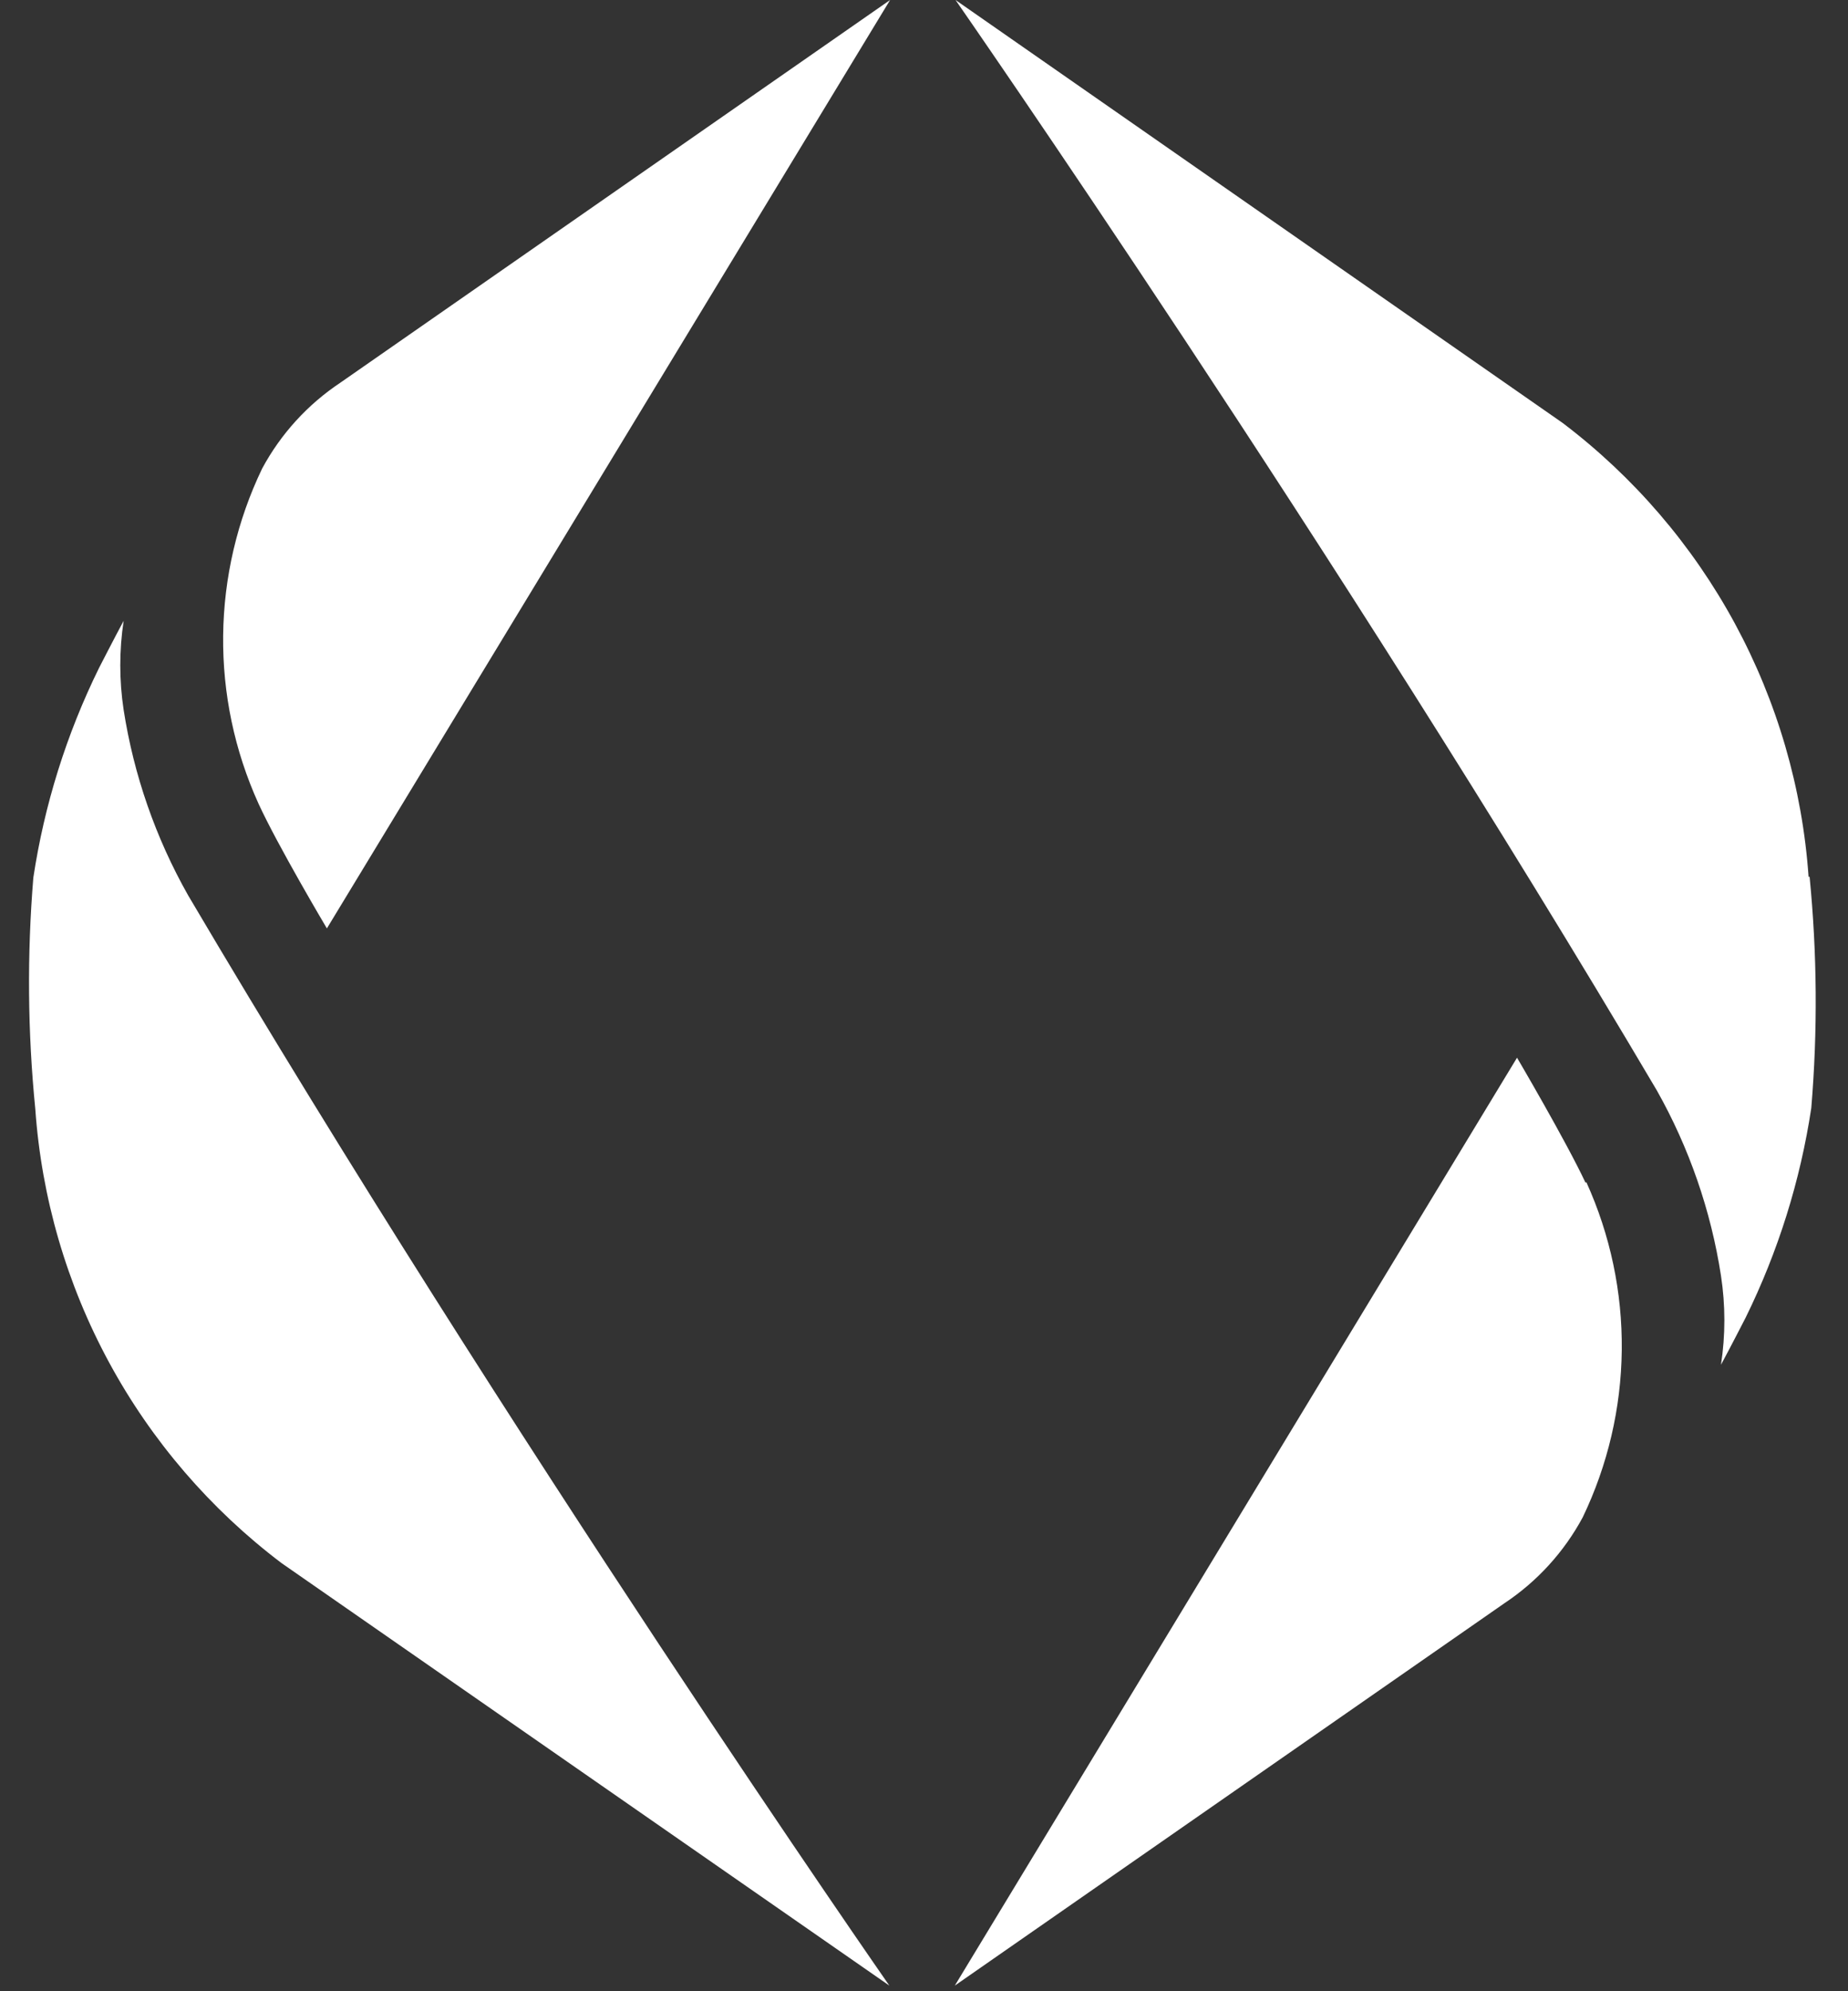 <svg width="52" height="56" viewBox="0 0 52 56" fill="none" xmlns="http://www.w3.org/2000/svg">
<rect x="0" y="0" width="52" height="56" fill="#333333" stroke="none"/>
<g clip-path="url(#clip0_98_40757)">
<path d="M7.377 13.176C7.901 12.203 8.657 11.374 9.579 10.761L25.046 0L9.198 26.11C9.198 26.11 7.813 23.779 7.273 22.599C6.6 21.116 6.261 19.504 6.279 17.876C6.297 16.248 6.671 14.644 7.377 13.176ZM0.993 31.187C1.168 33.684 1.876 36.115 3.07 38.317C4.264 40.52 5.917 42.442 7.917 43.956L25.025 55.842C25.025 55.842 14.321 40.473 5.293 25.179C4.379 23.563 3.764 21.797 3.479 19.964C3.353 19.134 3.353 18.29 3.479 17.46C3.244 17.894 2.787 18.784 2.787 18.784C1.871 20.644 1.248 22.634 0.938 24.682C0.76 26.848 0.778 29.025 0.993 31.187ZM44.612 33.257C44.058 32.077 42.687 29.746 42.687 29.746L26.867 55.842L42.334 45.087C43.255 44.475 44.011 43.646 44.535 42.673C45.241 41.205 45.616 39.601 45.634 37.973C45.652 36.345 45.312 34.733 44.639 33.25L44.612 33.257ZM50.891 24.662C50.717 22.165 50.008 19.734 48.815 17.532C47.62 15.329 45.968 13.407 43.968 11.893L26.887 0C26.887 0 37.584 15.37 46.619 30.663C47.531 32.279 48.143 34.046 48.426 35.878C48.553 36.708 48.553 37.552 48.426 38.382C48.662 37.948 49.119 37.058 49.119 37.058C50.034 35.198 50.658 33.209 50.967 31.16C51.148 28.994 51.132 26.817 50.919 24.655L50.891 24.662Z" fill="white"/>
</g>
<defs>
<clipPath id="clip0_98_40757">
<rect width="50.366" height="56" fill="white" transform="translate(0.817)"/>
</clipPath>
</defs>
</svg>
